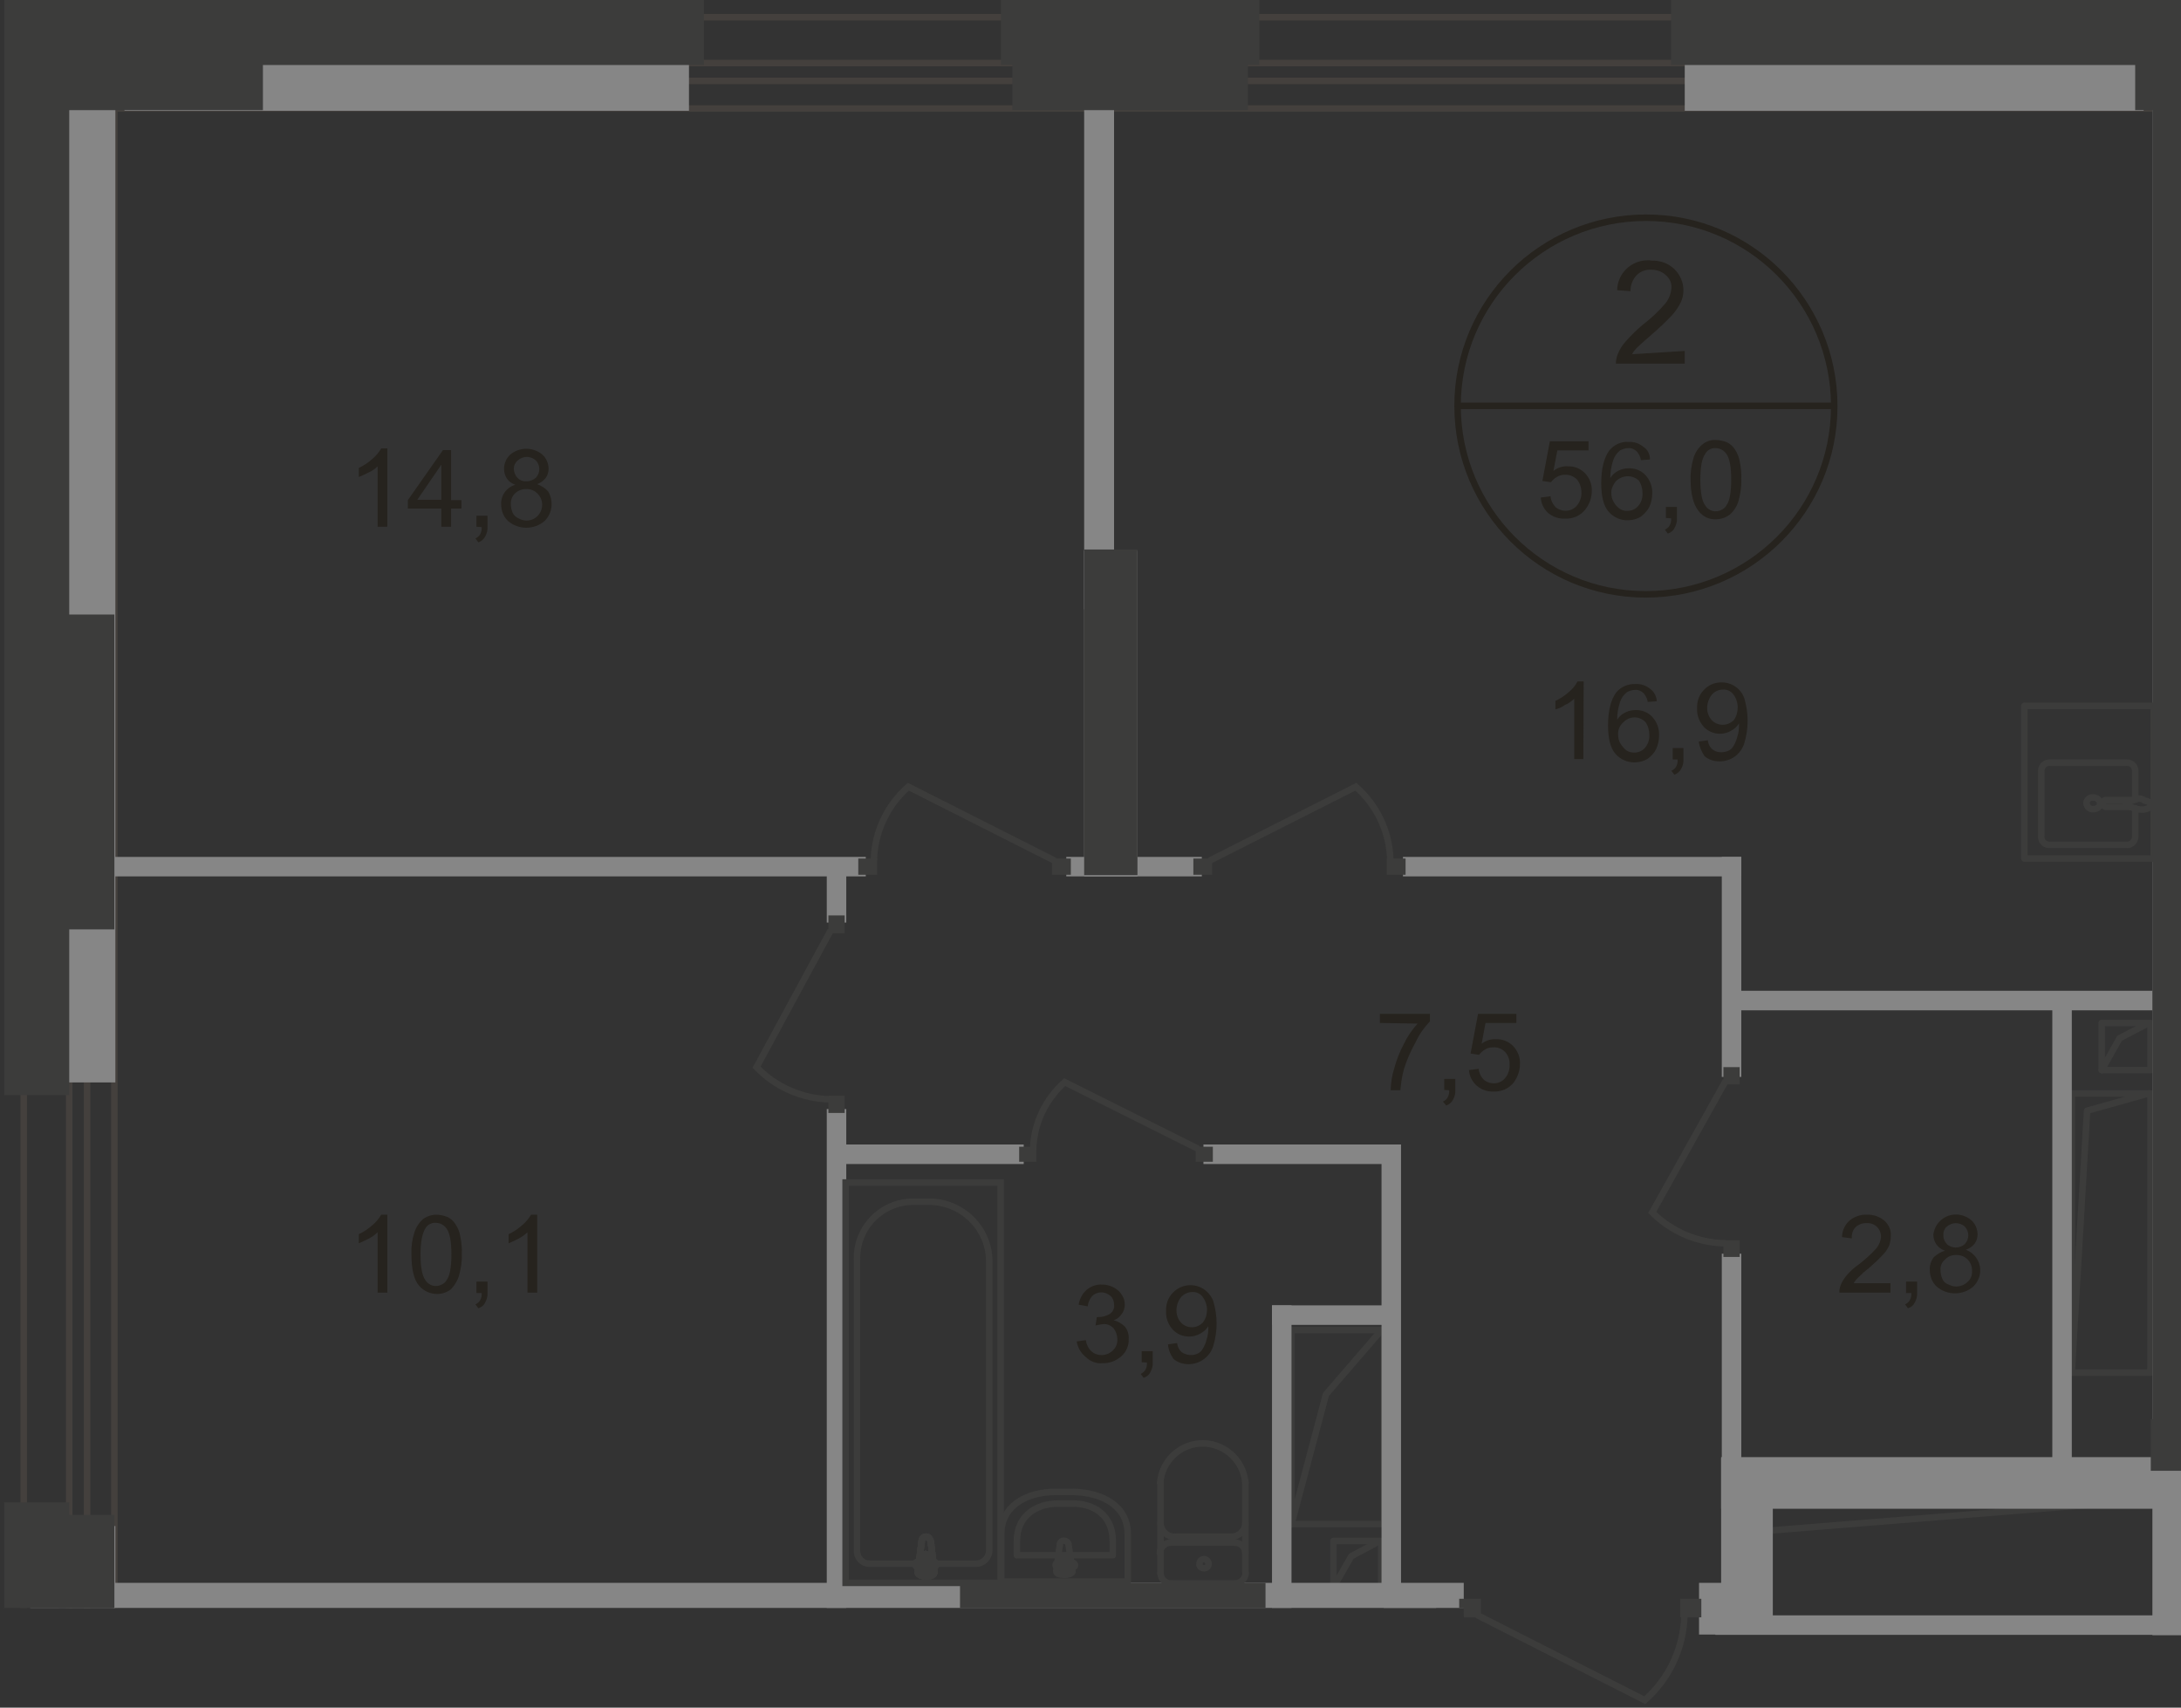 <?xml version="1.0" encoding="utf-8"?>
<!-- Generator: Adobe Illustrator 24.1.2, SVG Export Plug-In . SVG Version: 6.00 Build 0)  -->
<svg version="1.1" id="Слой_1" xmlns="http://www.w3.org/2000/svg" xmlns:xlink="http://www.w3.org/1999/xlink" x="0px" y="0px"
	 viewBox="0 0 671.1 525.5" style="enable-background:new 0 0 671.1 525.5;" xml:space="preserve">
<rect x="0" y="0" width="671.1" height="525.5" fill="#333333" stroke="none"/>
<style type="text/css">
	.st0{clip-path:url(#SVGID_2_);}
	.st1{clip-path:url(#SVGID_4_);}
	.st2{fill:none;stroke:#3C3C3B;stroke-width:2;stroke-linecap:round;stroke-linejoin:round;}
	.st3{fill:none;stroke:#44403D;stroke-width:2;stroke-miterlimit:22.93;}
	.st4{fill:#868686;}
	.st5{fill:#3C3C3B;}
	.st6{fill:none;stroke:#3C3C3B;stroke-width:2;stroke-miterlimit:22.93;}
	.st7{fill:none;stroke:#3C3C3B;stroke-width:2;stroke-miterlimit:10;}
	.st8{fill:#26231E;}
	.st9{fill:none;stroke:#26231E;stroke-width:2;stroke-miterlimit:10;}
	.st10{opacity:0.4;fill:#FFFFFF;enable-background:new    ;}
</style>
<g>
	<defs>
		<polygon id="SVGID_1_" points="0,494.8 0,0 671.1,0 671.1,525.5 450.6,525.5 450.4,494.8 		"/>
	</defs>
	<clipPath id="SVGID_2_">
		<use xlink:href="#SVGID_1_"  style="overflow:visible;"/>
	</clipPath>
	<g class="st0">
		<g>
			<defs>
				<polygon id="SVGID_3_" points="1.3,0 1.3,1079.8 1584.3,1080 1585,0 				"/>
			</defs>
			<clipPath id="SVGID_4_">
				<use xlink:href="#SVGID_3_"  style="overflow:visible;"/>
			</clipPath>
			<g class="st1">
				<g id="Слой_1-2">
					<g id="Layer_4">
						<polyline class="st2" points="534.2,500 542.1,471.2 647.5,462.7 						"/>
						<polyline class="st2" points="399.5,580.2 409.4,543.1 425,524.5 						"/>
						<rect x="399.5" y="524.5" class="st2" width="26.2" height="55.7"/>
						<polyline class="st2" points="397.4,469 408,429.1 425.1,409.3 						"/>
						<rect x="397.4" y="409.3" class="st2" width="28.5" height="59.7"/>
						<polyline class="st2" points="637.5,422.2 642.2,341.8 661.1,336.5 						"/>
						<rect x="637.5" y="336.5" class="st2" width="24.2" height="85.9"/>
						<polyline class="st2" points="646.7,329.3 652.2,319.5 661.2,314.8 						"/>
						<rect x="646.7" y="314.8" class="st2" width="15" height="14.5"/>
						<polyline class="st2" points="410.3,488.5 415.8,478.9 424.6,474.2 						"/>
						<rect x="410.3" y="474.2" class="st2" width="14.7" height="14.1"/>
						<polyline class="st2" points="410.3,518 415.9,508.1 425.3,503.1 						"/>
						<rect x="410.3" y="503.1" class="st2" width="15.4" height="15"/>
						<rect x="66.2" y="19.4" class="st3" width="1946.2" height="5.5"/>
						<rect x="9.3" y="5.3" class="st3" width="2019.2" height="28.1"/>
						<rect x="21.3" y="16.6" class="st3" width="5.5" height="1024.7"/>
						<rect x="7.3" y="7.9" class="st3" width="27.9" height="1063.2"/>
						<rect x="9.3" y="17.5" class="st4" width="26.2" height="315.6"/>
						<rect x="518.4" y="7.9" class="st4" width="141.2" height="26.2"/>
						<rect x="38.3" y="7.9" class="st4" width="173.7" height="26.2"/>
						<rect x="9.3" y="469.6" class="st4" width="26.2" height="69.5"/>
						<rect x="514.2" class="st5" width="197.8" height="20"/>
						<rect x="308" class="st5" width="79.5" height="20"/>
						<rect x="10.5" class="st5" width="206.1" height="20"/>
						<rect x="1.3" class="st5" width="20" height="337"/>
						<rect x="1.3" y="462.3" class="st5" width="20" height="82.7"/>
						<rect x="333.6" y="169.5" class="st4" width="16.4" height="100.2"/>
						<rect x="662.3" y="25.8" class="st4" width="15.9" height="477.4"/>
						<rect x="529.6" y="448.7" class="st4" width="15.9" height="51.3"/>
						<rect x="425.8" y="488.8" class="st4" width="16.1" height="138.2"/>
						<rect x="333.6" y="23.1" class="st4" width="9.2" height="164.4"/>
						<rect x="254.4" y="341.3" class="st4" width="6" height="319.7"/>
						<rect x="254.4" y="265.3" class="st4" width="6" height="18.6"/>
						<rect x="425.1" y="352.2" class="st4" width="6" height="141.6"/>
						<rect x="529.8" y="263.7" class="st4" width="6" height="67.7"/>
						<rect x="529.8" y="385.8" class="st4" width="6" height="67.7"/>
						<rect x="631.5" y="307.3" class="st4" width="6" height="147.4"/>
						<rect x="527.8" y="497.1" class="st4" width="144" height="6"/>
						<rect x="391.4" y="401.7" class="st4" width="6" height="184.5"/>
						<rect x="391.4" y="401.7" class="st4" width="36.8" height="6"/>
						<rect x="370.3" y="352.2" class="st4" width="57.8" height="6"/>
						<rect x="531.7" y="304.9" class="st4" width="135.9" height="6"/>
						<rect x="257.2" y="352.2" class="st4" width="57.8" height="6"/>
						<rect x="425.8" y="503" class="st4" width="6" height="141.6"/>
						<rect x="34.9" y="487.1" class="st4" width="415.5" height="15.9"/>
						<rect x="522.8" y="487.1" class="st4" width="22.6" height="15.9"/>
						<rect x="662.3" y="436.7" class="st4" width="323.8" height="15.9"/>
						<rect x="529.6" y="448.4" class="st4" width="149.9" height="15.9"/>
						<rect x="26.8" y="263.7" class="st4" width="239.6" height="6"/>
						<rect x="328.1" y="263.7" class="st4" width="41.7" height="6"/>
						<rect x="431.7" y="263.7" class="st4" width="104.1" height="6"/>
						<rect x="311.5" y="16.8" class="st5" width="72.5" height="17.1"/>
						<rect x="657" y="16.8" class="st5" width="52.7" height="17.1"/>
						<rect x="13.9" y="16.8" class="st5" width="67" height="17.1"/>
						<rect x="18.1" y="189.1" class="st5" width="17.1" height="96.9"/>
						<rect x="18.1" y="466.2" class="st5" width="17.1" height="63.6"/>
						<rect x="333.6" y="169.1" class="st5" width="16.4" height="100.2"/>
						<rect x="662.3" y="25.6" class="st5" width="15.9" height="419.9"/>
						<rect x="295.4" y="487.1" class="st5" width="94" height="15.9"/>
						<rect x="661.8" y="436.7" class="st5" width="324.1" height="15.9"/>
						<rect x="530.3" y="328.4" class="st5" width="5" height="5.3"/>
						<rect x="530.3" y="381.7" class="st5" width="5" height="5.1"/>
						<path class="st6" d="M531,332.6l-22.6,40.5c6,6,14.1,9.4,22.6,9.5"/>
						<rect x="254.9" y="281.7" class="st5" width="5" height="5.5"/>
						<rect x="254.9" y="337.2" class="st5" width="5" height="5.3"/>
						<path class="st6" d="M255.6,286.3l-22.8,42.1c5.9,6.2,14.1,9.7,22.6,9.9"/>
						<rect x="367.2" y="264.2" class="st5" width="5.8" height="5"/>
						<rect x="426.7" y="264.2" class="st5" width="5.8" height="5"/>
						<path class="st6" d="M372.1,264.9l45.1-22.8c6.5,5.7,10.4,13.9,10.6,22.6"/>
						<rect x="367.9" y="352.9" class="st5" width="5.3" height="4.6"/>
						<rect x="313.6" y="352.9" class="st5" width="5.3" height="4.6"/>
						<path class="st6" d="M368.8,353.6L327.6,333c-5.9,5.3-9.5,12.7-9.7,20.7"/>
						<rect x="449" y="492" class="st5" width="6.7" height="5.7"/>
						<rect x="517" y="492" class="st5" width="6.5" height="5.7"/>
						<path class="st6" d="M454.5,497l51.6,26.2c7.5-6.6,11.9-16,12.2-26"/>
						<rect x="323.7" y="264.2" class="st5" width="5.8" height="5"/>
						<rect x="264.1" y="264.2" class="st5" width="5.8" height="5"/>
						<path class="st6" d="M324.6,264.9l-45.1-22.8c-6.5,5.7-10.4,13.9-10.6,22.6"/>
						<path class="st2" d="M357.1,505.8c0-1.8,1.5-3.2,3.3-3.2h0.1"/>
						<line class="st2" x1="357.1" y1="505.8" x2="357.1" y2="533.7"/>
						<line class="st2" x1="383.2" y1="533.9" x2="383.2" y2="506"/>
						<path class="st2" d="M379.9,502.6c1.8,0,3.3,1.4,3.4,3.2"/>
						<line class="st2" x1="380.2" y1="502.6" x2="360.6" y2="502.6"/>
						<path class="st2" d="M370.5,507.2c0.8,0,1.4,0.6,1.4,1.4l0,0c-0.1,0.8-0.7,1.4-1.4,1.4c-0.8,0-1.4-0.6-1.4-1.4c0,0,0,0,0,0
							l0,0C368.9,507.8,369.6,507.2,370.5,507.2z"/>
						<path class="st2" d="M383.2,512c0,1.8-1.5,3.2-3.3,3.2h-0.1"/>
						<line class="st2" x1="380.2" y1="515.2" x2="360.6" y2="515.2"/>
						<path class="st2" d="M360.3,515.2c-1.8,0-3.3-1.4-3.4-3.2"/>
						<path class="st2" d="M357.1,521.2c0.1-2.4,2-4.3,4.4-4.2"/>
						<line class="st2" x1="361.9" y1="516.8" x2="379" y2="516.8"/>
						<path class="st2" d="M378.8,516.8c2.4,0,4.4,1.9,4.4,4.2"/>
						<path class="st2" d="M347,517.8v-14.7h-38.9v14.7c0,8.5,7.6,12.9,16.8,12.9h5.3C339.4,530.5,347,526.3,347,517.8z"/>
						<path class="st2" d="M342.4,515.7v-4.4h-29.5v4.4c0,7.6,5.8,11.5,12.7,11.5h4.1C336.6,527.2,342.4,523.3,342.4,515.7z"/>
						<path class="st2" d="M328.8,514.3l1.2-8.1c0.2-1.4-5.1-1.6-5,0l1.1,8.1c0,0.7,0.6,1.2,1.3,1.2c0,0,0,0,0,0h0.1
							C328.2,515.5,328.7,515,328.8,514.3C328.8,514.4,328.8,514.3,328.8,514.3z"/>
						<path class="st2" d="M330.8,508.3L330.8,508.3c0-0.4-0.3-0.7-0.7-0.7h-1.6V506c0-0.4-0.3-0.7-0.7-0.7c-0.4,0-0.7,0.3-0.7,0.7
							c0,0,0,0,0,0v1.6h-1.6c-0.4,0-0.7,0.2-0.8,0.6c0,0.4,0.2,0.7,0.6,0.8c0.1,0,0.1,0,0.2,0h1.5v1.6c0,0.4,0.3,0.7,0.7,0.7
							c0,0,0,0,0,0c0.4,0,0.7-0.3,0.7-0.7V509h1.6C330.4,509,330.7,508.7,330.8,508.3z"/>
						<rect x="260.2" y="502.8" class="st6" width="47.7" height="123.2"/>
						<path class="st6" d="M304.4,601.2v-88.4c0-2.3-1.8-4.2-4.1-4.2h-32.9c-2.1,0.1-3.7,1.8-3.7,3.9v89.8
							c-0.2,9.6,7.4,17.5,17,17.7h5.8C296.7,619.7,304.6,611.3,304.4,601.2z"/>
						<path class="st7" d="M283.6,515.5l-1.2-9.4c-0.2-1.8,5.3-2,5.1,0l-1.1,9.4c-0.2,0.7-0.7,1.4-1.4,1.4
							C284.2,517,283.6,516.3,283.6,515.5C283.6,515.6,283.6,515.6,283.6,515.5L283.6,515.5"/>
						<path class="st6" d="M283.6,515.5l-1.2-9.4c-0.2-1.8,5.3-2,5.1,0l-1.1,9.4c-0.2,0.7-0.7,1.4-1.4,1.4
							C284.2,517,283.6,516.3,283.6,515.5C283.6,515.6,283.6,515.6,283.6,515.5L283.6,515.5z"/>
						<path class="st6" d="M283.6,515.5l-1.2-9.4c-0.2-1.8,5.3-2,5.1,0l-1.1,9.4c-0.2,0.7-0.7,1.4-1.4,1.4
							C284.2,517,283.6,516.3,283.6,515.5C283.6,515.6,283.6,515.6,283.6,515.5L283.6,515.5z"/>
						<path class="st2" d="M283.6,515.5l-1.2-9.4c-0.2-1.8,5.3-2,5.1,0l-1.1,9.4c-0.2,0.7-0.7,1.4-1.4,1.4
							C284.2,517,283.6,516.3,283.6,515.5C283.6,515.6,283.6,515.6,283.6,515.5L283.6,515.5z"/>
						<path class="st7" d="M281.6,508.5L281.6,508.5c0-0.4,0.3-0.7,0.7-0.7h1.8V506c0-0.4,0.3-0.7,0.7-0.7c0.4,0,0.7,0.3,0.7,0.7
							l0,0v1.8h1.8c0.4,0,0.7,0.2,0.8,0.6c0,0.4-0.2,0.7-0.6,0.8c-0.1,0-0.1,0-0.2,0h-1.8v1.8c0,0.4-0.3,0.7-0.7,0.7
							c-0.4,0-0.7-0.3-0.7-0.7v-1.8h-1.8C281.9,509.2,281.6,508.8,281.6,508.5"/>
						<path class="st2" d="M281.6,508.5L281.6,508.5c0-0.4,0.3-0.7,0.7-0.7h1.8V506c0-0.4,0.3-0.7,0.7-0.7c0.4,0,0.7,0.3,0.7,0.7
							l0,0v1.8h1.8c0.4,0,0.7,0.2,0.8,0.6c0,0.4-0.2,0.7-0.6,0.8c-0.1,0-0.1,0-0.2,0h-1.8v1.8c0,0.4-0.3,0.7-0.7,0.7
							c-0.4,0-0.7-0.3-0.7-0.7v-1.8h-1.8C281.9,509.1,281.6,508.8,281.6,508.5z"/>
						<path class="st2" d="M281.6,508.5L281.6,508.5c0-0.4,0.3-0.7,0.7-0.7h1.8V506c0-0.4,0.3-0.7,0.7-0.7c0.4,0,0.7,0.3,0.7,0.7
							l0,0v1.8h1.8c0.4,0,0.7,0.2,0.8,0.6c0,0.4-0.2,0.7-0.6,0.8c-0.1,0-0.1,0-0.2,0h-1.8v1.8c0,0.4-0.3,0.7-0.7,0.7
							c-0.4,0-0.7-0.3-0.7-0.7v-1.8h-1.8C281.9,509.1,281.6,508.8,281.6,508.5z"/>
						<path class="st2" d="M281.6,508.5L281.6,508.5c0-0.4,0.3-0.7,0.7-0.7h1.8V506c0-0.4,0.3-0.7,0.7-0.7c0.4,0,0.7,0.3,0.7,0.7
							l0,0v1.8h1.8c0.4,0,0.7,0.2,0.8,0.6c0,0.4-0.2,0.7-0.6,0.8c-0.1,0-0.1,0-0.2,0h-1.8v1.8c0,0.4-0.3,0.7-0.7,0.7
							c-0.4,0-0.7-0.3-0.7-0.7v-1.8h-1.8C281.9,509.1,281.6,508.8,281.6,508.5z"/>
						<path class="st2" d="M357.1,484.1c0,1.8,1.5,3.2,3.2,3.2c0,0,0,0,0,0h0.1"/>
						<line class="st2" x1="357.1" y1="484.1" x2="357.1" y2="456.1"/>
						<path class="st2" d="M383.2,456.3c-0.6-7.2-6.9-12.6-14.1-12.1c-6.4,0.5-11.6,5.6-12.1,12.1"/>
						<line class="st2" x1="383.2" y1="456" x2="383.2" y2="483.7"/>
						<path class="st2" d="M379.9,487.3c1.8,0,3.3-1.4,3.4-3.2"/>
						<line class="st2" x1="380.2" y1="487.3" x2="360.6" y2="487.3"/>
						<path class="st2" d="M370.5,482.6c0.8,0,1.4-0.6,1.4-1.4c0,0,0,0,0,0l0,0c-0.1-0.8-0.7-1.4-1.4-1.4c-0.8,0-1.4,0.6-1.4,1.4
							l0,0C368.9,481.9,369.6,482.6,370.5,482.6z"/>
						<path class="st2" d="M383.2,477.9c0-1.8-1.5-3.2-3.2-3.2c0,0,0,0,0,0h-0.1"/>
						<line class="st2" x1="380.2" y1="474.7" x2="360.6" y2="474.7"/>
						<path class="st2" d="M360.3,474.7c-1.8,0-3.3,1.4-3.4,3.2"/>
						<path class="st2" d="M357.1,468.7c0.1,2.4,2,4.3,4.4,4.2"/>
						<line class="st2" x1="361.9" y1="472.9" x2="379" y2="472.9"/>
						<path class="st2" d="M378.8,472.9c2.4,0,4.4-1.9,4.4-4.2"/>
						<path class="st2" d="M347,472v14.7h-38.9V472c0-8.5,7.6-12.9,16.8-12.9h5.3C339.4,459.3,347,463.6,347,472z"/>
						<path class="st2" d="M342.4,474.2v4.4h-29.5v-4.4c0-7.6,5.8-11.5,12.7-11.5h4.1C336.6,462.5,342.4,466.4,342.4,474.2z"/>
						<path class="st2" d="M328.8,475.4l1.2,8.1c0.2,1.4-5.1,1.6-5,0l1.1-8.1c0-0.7,0.6-1.3,1.2-1.3c0,0,0,0,0,0h0.1
							C328.2,474.2,328.8,474.7,328.8,475.4z"/>
						<path class="st2" d="M330.8,481.6L330.8,481.6c0,0.4-0.3,0.7-0.7,0.7h-1.6v1.6c0,0.4-0.3,0.7-0.7,0.7c0,0,0,0,0,0
							c-0.4,0-0.7-0.3-0.7-0.7v0v-1.6h-1.6c-0.4,0-0.7-0.3-0.7-0.7c0-0.4,0.3-0.7,0.7-0.7h1.5v-1.6c0-0.4,0.3-0.7,0.7-0.7h0
							c0.4,0,0.7,0.3,0.7,0.7c0,0,0,0,0,0v1.6h1.6C330.4,480.9,330.7,481.2,330.8,481.6z"/>
						<rect x="260.2" y="363.9" class="st6" width="47.7" height="123.2"/>
						<path class="st6" d="M304.4,388.6V477c0,2.3-1.8,4.2-4.1,4.2h-32.9c-2.1-0.1-3.7-1.8-3.7-3.9v-89.8c-0.2-9.6,7.4-17.5,17-17.7
							h5.8C296.7,370.2,304.6,378.6,304.4,388.6z"/>
						<path class="st7" d="M283.6,474.3l-1.2,9.4c-0.2,1.8,5.3,2,5.1,0l-1.1-9.4c-0.2-0.7-0.7-1.4-1.4-1.4
							C284.2,472.9,283.6,473.5,283.6,474.3C283.6,474.3,283.6,474.3,283.6,474.3L283.6,474.3"/>
						<path class="st6" d="M283.6,474.3l-1.2,9.4c-0.2,1.8,5.3,2,5.1,0l-1.1-9.4c-0.2-0.7-0.7-1.4-1.4-1.4
							C284.2,472.9,283.6,473.5,283.6,474.3C283.6,474.3,283.6,474.3,283.6,474.3L283.6,474.3z"/>
						<path class="st6" d="M283.6,474.3l-1.2,9.4c-0.2,1.8,5.3,2,5.1,0l-1.1-9.4c-0.2-0.7-0.7-1.4-1.4-1.4
							C284.2,472.9,283.6,473.5,283.6,474.3C283.6,474.3,283.6,474.3,283.6,474.3L283.6,474.3z"/>
						<path class="st2" d="M283.6,474.3l-1.2,9.4c-0.2,1.8,5.3,2,5.1,0l-1.1-9.4c-0.2-0.7-0.7-1.4-1.4-1.4
							C284.2,472.9,283.6,473.5,283.6,474.3C283.6,474.3,283.6,474.3,283.6,474.3L283.6,474.3z"/>
						<path class="st7" d="M281.6,481.4L281.6,481.4c0,0.4,0.3,0.7,0.7,0.7h1.8v1.8c0,0.4,0.3,0.7,0.7,0.7c0.4,0,0.7-0.3,0.7-0.7
							v-1.8h1.8c0.4,0,0.7-0.2,0.8-0.6c0-0.4-0.2-0.7-0.6-0.8c-0.1,0-0.1,0-0.2,0h-1.8v-1.8c0-0.4-0.3-0.7-0.7-0.7
							c-0.4,0-0.7,0.3-0.7,0.7l0,0v1.8h-1.8C281.9,480.7,281.6,481,281.6,481.4"/>
						<path class="st2" d="M281.6,481.4L281.6,481.4c0,0.4,0.3,0.7,0.7,0.7h1.8v1.8c0,0.4,0.3,0.7,0.7,0.7c0.4,0,0.7-0.3,0.7-0.7
							v-1.8h1.8c0.4,0,0.7-0.2,0.8-0.6c0-0.4-0.2-0.7-0.6-0.8c-0.1,0-0.1,0-0.2,0h-1.8v-1.8c0-0.4-0.3-0.7-0.7-0.7
							c-0.4,0-0.7,0.3-0.7,0.7l0,0v1.8h-1.8C281.9,480.7,281.6,481,281.6,481.4z"/>
						<path class="st2" d="M281.6,481.4L281.6,481.4c0,0.4,0.3,0.7,0.7,0.7h1.8v1.8c0,0.4,0.3,0.7,0.7,0.7c0.4,0,0.7-0.3,0.7-0.7
							v-1.8h1.8c0.4,0,0.7-0.2,0.8-0.6c0-0.4-0.2-0.7-0.6-0.8c-0.1,0-0.1,0-0.2,0h-1.8v-1.8c0-0.4-0.3-0.7-0.7-0.7
							c-0.4,0-0.7,0.3-0.7,0.7l0,0v1.8h-1.8C281.9,480.7,281.6,481,281.6,481.4z"/>
						<path class="st2" d="M281.6,481.4L281.6,481.4c0,0.4,0.3,0.7,0.7,0.7h1.8v1.8c0,0.4,0.3,0.7,0.7,0.7c0.4,0,0.7-0.3,0.7-0.7
							v-1.8h1.8c0.4,0,0.7-0.2,0.8-0.6c0-0.4-0.2-0.7-0.6-0.8c-0.1,0-0.1,0-0.2,0h-1.8v-1.8c0-0.4-0.3-0.7-0.7-0.7
							c-0.4,0-0.7,0.3-0.7,0.7l0,0v1.8h-1.8C281.9,480.7,281.6,481,281.6,481.4z"/>
						<path class="st2" d="M657,245.8V237c-0.1-1.4-1.3-2.4-2.7-2.3h-23.5c-1.4-0.1-2.5,0.9-2.7,2.3v20.7c0.1,1.4,1.3,2.4,2.7,2.3
							h23.5c1.4,0.1,2.5-0.9,2.7-2.3v-9"/>
						<path class="st6" d="M644.1,249c1.2,0,2.1-0.7,2.1-1.8c-0.1-1.1-1.1-1.8-2.1-1.8c-1-0.1-2,0.6-2.1,1.6c0,0,0,0.1,0,0.1
							C642.1,248.3,643,249.1,644.1,249z"/>
						<path class="st6" d="M656.1,248.3h-7.8c-0.6,0.1-1.1-0.3-1.3-0.9c-0.1-0.6,0.3-1.1,0.9-1.2c0,0,0,0,0,0c0.1,0,0.3,0,0.4,0h7.8
							"/>
						<path class="st6" d="M657.3,246c-1.1,0.4-1.8,0.5-2.1,0.7c-0.3,0.1-0.6,0.2-0.9,0.2l-0.2,0.2v0.7l0.2,0.2
							c0.3,0.1,0.6,0.1,0.9,0.2l2.1,0.7c0.8,0.2,1.6,0.3,2.5,0.2c1.1-0.2,2-0.7,2-1.4s-0.9-1.2-2-1.4
							C659.1,245.7,658.1,245.6,657.3,246z"/>
						<rect x="622.9" y="217.2" class="st2" width="39.8" height="47"/>
						<path class="st8" d="M518.4,108v3.9h-21.2c0-0.9,0.2-1.8,0.5-2.7c0.6-1.6,1.5-3,2.6-4.2c1.6-1.8,3.3-3.5,5.1-5
							c2.6-2,5-4.2,7.1-6.7c1.1-1.4,1.7-3,1.8-4.8c0.1-1.5-0.6-2.9-1.8-3.9c-1.2-1.1-2.8-1.6-4.4-1.6c-1.7-0.1-3.4,0.5-4.6,1.8
							c-1.2,1.3-1.8,3-1.8,4.8l-4.1-0.3c0.1-5.2,4.4-9.3,9.6-9.2c0.3,0,0.6,0,0.9,0.1c2.7-0.1,5.3,0.8,7.2,2.7
							c1.7,1.7,2.7,4,2.7,6.4c0,1.4-0.3,2.7-0.9,3.9c-0.7,1.4-1.6,2.7-2.7,3.9c-1.9,2-3.9,3.9-6,5.7c-2.3,2-3.9,3.4-4.6,4.1
							c-0.6,0.6-1.2,1.3-1.6,2.1L518.4,108z"/>
						<path class="st8" d="M474.1,153.1l3-0.4c0.1,1.3,0.7,2.5,1.6,3.4c2,1.6,4.9,1.4,6.5-0.5c1-1.2,1.5-2.7,1.4-4.2
							c0-1.4-0.5-2.8-1.4-3.9c-1-0.9-2.3-1.5-3.7-1.4c-0.9,0-1.7,0.2-2.5,0.7c-0.7,0.4-1.3,1-1.8,1.6l-2.6-0.4l2.3-12.2h11.9v2.8
							h-9.6l-1.2,6.3c1.3-1,2.8-1.5,4.4-1.4c2-0.1,3.9,0.7,5.3,2.1c1.4,1.5,2.2,3.4,2.1,5.5c0,2.1-0.7,4-2,5.7
							c-1.5,1.9-3.8,2.9-6.2,2.8c-1.9,0.1-3.8-0.5-5.3-1.8C475,156.6,474.2,154.9,474.1,153.1z"/>
						<path class="st8" d="M507.7,141.4l-2.8,0.2c-0.1-0.9-0.5-1.7-1.1-2.5c-0.7-0.8-1.8-1.3-2.8-1.2c-0.9,0-1.7,0.3-2.5,0.7
							c-1,0.8-1.7,1.8-2.1,3c-0.6,1.8-0.9,3.6-0.9,5.5c0.6-1,1.5-1.8,2.6-2.3c1-0.5,2.1-0.7,3.2-0.7c1.9,0,3.7,0.7,5,2.1
							c1.4,1.5,2.2,3.6,2.1,5.6c0,1.5-0.3,2.9-0.9,4.2c-0.6,1.2-1.6,2.2-2.6,3c-1.2,0.7-2.5,1.1-3.9,1.1c-2.3,0.1-4.5-0.9-6-2.6
							c-1.6-1.8-2.3-4.8-2.3-8.8c0-4.6,0.9-7.9,2.5-10.1c1.5-1.8,3.7-2.8,6-2.6c1.7-0.1,3.3,0.5,4.6,1.6
							C507,138.4,507.7,139.8,507.7,141.4z M495.8,151.6c0,1,0.2,2,0.7,2.8c0.4,0.8,1,1.5,1.8,2.1c0.7,0.5,1.6,0.8,2.5,0.7
							c1.2,0,2.4-0.5,3.2-1.4c1-1.1,1.5-2.6,1.4-4.1c0-1.4-0.4-2.8-1.2-3.9c-2.1-1.8-5.2-1.6-7.1,0.4
							C496.3,149.3,495.8,150.4,495.8,151.6L495.8,151.6z"/>
						<path class="st8" d="M512.6,159.4v-3.4h3.4v3.4c0.1,1-0.2,2.1-0.7,3c-0.4,0.9-1.2,1.5-2.1,1.8l-0.9-1.2
							c0.6-0.3,1.1-0.7,1.4-1.2c0.4-0.7,0.6-1.5,0.5-2.3L512.6,159.4z"/>
						<path class="st8" d="M520.2,147.6c-0.1-2.3,0.3-4.5,0.9-6.7c0.5-1.6,1.4-3,2.7-4.1c1.2-1,2.7-1.5,4.2-1.4
							c1.2,0,2.3,0.3,3.4,0.7c1,0.5,1.9,1.3,2.5,2.3c0.7,1.1,1.2,2.3,1.4,3.5c0.4,1.9,0.6,3.8,0.5,5.7c0.1,2.3-0.3,4.5-0.9,6.7
							c-0.5,1.6-1.4,3-2.7,4.1c-1.2,0.9-2.7,1.4-4.2,1.4c-2.1,0.1-4-0.8-5.3-2.5C521.1,155.4,520.2,152,520.2,147.6z M523.2,147.6
							c0,3.9,0.5,6.5,1.4,7.8c1.1,1.9,3.4,2.5,5.3,1.4c0.6-0.3,1.1-0.8,1.4-1.4c0.9-1.2,1.4-3.9,1.4-7.8s-0.5-6.5-1.4-7.8
							c-0.7-1.1-2-1.9-3.4-1.9c-1.3-0.1-2.6,0.6-3.2,1.8C523.7,141,523.2,143.7,523.2,147.6L523.2,147.6z"/>
						<path class="st9" d="M564.4,125c0,32-26,57.9-58,57.9c-32,0-57.9-26-57.9-58s26-57.9,58-57.9C538.5,67,564.4,93,564.4,125
							L564.4,125z"/>
						<line class="st9" x1="449.2" y1="124.9" x2="564.9" y2="124.9"/>
						<path class="st8" d="M487.2,233.6h-2.8v-18.6c-0.8,0.8-1.8,1.5-2.8,1.9c-0.9,0.7-1.9,1.1-3,1.4v-2.6c1.5-0.7,3-1.7,4.2-2.8
							c1.1-0.9,2-2,2.6-3.2h1.9L487.2,233.6z"/>
						<path class="st8" d="M509.8,215.8L507,216c-0.1-0.9-0.5-1.7-1.1-2.5c-0.7-0.8-1.8-1.3-2.8-1.2c-0.9,0-1.7,0.3-2.5,0.7
							c-1,0.8-1.7,1.8-2.1,3c-0.6,1.8-0.9,3.6-0.9,5.5c0.6-1,1.5-1.8,2.6-2.3c1-0.5,2.1-0.7,3.2-0.7c1.9,0,3.7,0.7,5,2.1
							c1.4,1.5,2.2,3.6,2.1,5.7c0,1.5-0.3,2.9-0.9,4.2c-0.6,1.2-1.5,2.2-2.6,3c-1.2,0.7-2.5,1.1-3.9,1.1c-2.3,0.1-4.5-0.9-6-2.6
							c-1.6-1.8-2.3-4.8-2.3-8.8c0-4.6,0.9-7.9,2.5-10.1c1.5-1.8,3.7-2.7,6-2.6c1.7-0.1,3.3,0.5,4.6,1.6
							C509,212.9,509.7,214.3,509.8,215.8z M497.9,226c0,1,0.2,2,0.7,2.8c0.5,0.8,1.1,1.5,1.8,2.1c0.7,0.5,1.6,0.7,2.5,0.7
							c1.2,0,2.4-0.5,3.2-1.4c1-1.1,1.5-2.6,1.4-4.1c0-1.4-0.4-2.8-1.2-3.9c-1.8-1.9-4.8-1.9-6.6-0.1c0,0,0,0,0,0l-0.1,0.1
							C498.4,223.2,497.8,224.6,497.9,226z"/>
						<path class="st8" d="M514.7,233.6v-3.4h3.3v3.4c0.1,1-0.2,2.1-0.7,3c-0.4,0.8-1.2,1.5-2.1,1.8l-0.9-1.2
							c0.6-0.3,1.1-0.7,1.4-1.2c0.4-0.7,0.6-1.5,0.5-2.3H514.7z"/>
						<path class="st8" d="M522.7,228.2l2.8-0.4c0.1,1.1,0.6,2.1,1.4,2.8c0.8,0.6,1.7,0.9,2.7,0.9c0.8,0,1.6-0.2,2.3-0.5
							c0.7-0.3,1.2-0.9,1.6-1.6c0.5-0.9,0.9-1.8,1.1-2.8c0.4-1.1,0.5-2.3,0.5-3.5v-0.5c-0.6,1-1.5,1.8-2.5,2.3
							c-1,0.6-2.2,0.9-3.3,0.9c-1.9,0-3.7-0.7-5-2.1c-1.4-1.5-2.2-3.6-2.1-5.6c-0.1-2.2,0.6-4.3,2.1-5.8c1.4-1.5,3.3-2.3,5.3-2.3
							c3.1-0.1,6,1.8,7.1,4.8c1.4,4.6,1.4,9.4,0,14c-0.5,1.6-1.6,3.1-3,4.1c-1.3,0.9-3,1.4-4.6,1.4c-1.7,0-3.3-0.5-4.6-1.6
							C523.5,231.2,522.9,229.7,522.7,228.2z M534.7,217.7c0-1.5-0.5-2.9-1.4-4.1c-0.8-1-2-1.5-3.2-1.4c-1.3,0-2.5,0.6-3.4,1.6
							c-0.9,1.2-1.4,2.6-1.4,4.1c0,1.4,0.5,2.7,1.4,3.7c1.8,1.9,4.8,1.9,6.7,0.1l0.1-0.1C534.3,220.5,534.7,219.1,534.7,217.7
							L534.7,217.7z"/>
						<path class="st8" d="M119,162.1h-2.8v-18.6c-0.8,0.8-1.8,1.5-2.8,1.9c-1,0.5-2,1-3,1.4V144c1.5-0.7,3-1.7,4.2-2.8
							c1.1-0.9,2-2,2.7-3.2h1.9v24L119,162.1z"/>
						<path class="st8" d="M135.8,162.1v-5.6h-10.3v-2.6l10.8-15.4h2.5v15.4h3.2v2.6h-3.2v5.6H135.8z M135.8,153.8V143l-7.4,10.8
							L135.8,153.8z"/>
						<path class="st8" d="M146.6,162.1v-3.4h3.4v3.4c0.1,1-0.2,2.1-0.7,3c-0.4,0.8-1.2,1.5-2.1,1.8l-0.9-1.2
							c0.6-0.3,1.1-0.7,1.4-1.2c0.4-0.7,0.6-1.5,0.5-2.3L146.6,162.1z"/>
						<path class="st8" d="M158.6,149.2c-1.1-0.4-2-1-2.6-1.9c-0.6-0.9-0.9-1.9-0.9-3c0-1.7,0.7-3.3,1.9-4.4c2.9-2.4,7-2.4,9.9,0
							c1.2,1.1,1.9,2.7,1.9,4.4c0,1-0.3,2-0.9,2.8c-0.7,0.9-1.6,1.5-2.6,1.9c1.3,0.5,2.5,1.2,3.4,2.3c1.7,2.9,1.3,6.6-1.1,9
							c-3.2,2.8-8.1,2.8-11.3,0c-1.4-1.3-2.1-3.2-2.1-5.1C154.1,152.4,155.9,149.9,158.6,149.2z M157.2,155.2c0,0.9,0.2,1.7,0.5,2.5
							c0.3,0.8,1,1.4,1.8,1.8c0.8,0.4,1.6,0.7,2.5,0.7c1.3,0,2.5-0.5,3.4-1.4c1.9-1.9,1.9-5,0-6.9c-0.9-0.9-2-1.4-3.3-1.4h-0.3
							c-1.3,0-2.5,0.5-3.4,1.4C157.6,152.7,157.1,153.9,157.2,155.2L157.2,155.2z M158.1,144.2c0,1,0.4,2.1,1.1,2.8
							c0.7,0.8,1.8,1.2,2.9,1.1c1,0,2-0.4,2.8-1.1c1.4-1.5,1.4-3.8,0-5.3c-0.8-0.7-1.8-1.1-2.8-1.1c-1,0-2,0.4-2.8,1.1
							C158.5,142.4,158.1,143.3,158.1,144.2L158.1,144.2z"/>
						<path class="st8" d="M119,397.8h-2.8v-18.6c-0.8,0.8-1.8,1.5-2.8,2c-1,0.5-2,1-3,1.4v-2.8c1.5-0.7,3-1.7,4.2-2.8
							c1.1-0.9,2-2,2.7-3.2h1.9v24L119,397.8z"/>
						<path class="st8" d="M126.6,386c-0.1-2.3,0.2-4.5,0.9-6.7c0.5-1.6,1.4-3,2.6-4.1c1.2-0.9,2.7-1.4,4.2-1.4
							c1.2,0,2.3,0.3,3.4,0.7c1,0.5,1.9,1.3,2.5,2.3c0.7,1.1,1.2,2.3,1.4,3.5c0.4,1.9,0.6,3.8,0.5,5.7c0.1,2.3-0.3,4.5-0.9,6.7
							c-0.5,1.5-1.3,2.9-2.5,4.1c-1.2,0.9-2.7,1.4-4.2,1.4c-2.1,0-4.1-0.9-5.5-2.5C127.3,393.8,126.6,390.4,126.6,386z M129.4,386
							c0,3.9,0.5,6.5,1.4,7.8c1.1,1.9,3.4,2.5,5.3,1.4c0.6-0.3,1.1-0.8,1.4-1.4c0.9-1.2,1.4-3.9,1.4-7.8s-0.5-6.5-1.4-7.8
							c-0.7-1.1-2-1.9-3.4-1.9c-1.3-0.1-2.6,0.6-3.2,1.7C130,379.4,129.4,382.1,129.4,386z"/>
						<path class="st8" d="M146.6,397.8v-3.4h3.4v3.4c0.1,1-0.2,2.1-0.7,3c-0.4,0.9-1.2,1.5-2.1,1.8l-0.9-1.2
							c0.6-0.3,1.1-0.7,1.4-1.2c0.4-0.7,0.6-1.5,0.5-2.3H146.6z"/>
						<path class="st8" d="M165.1,397.8h-2.8v-18.6c-0.8,0.8-1.8,1.5-2.8,2c-1,0.5-2,1-3,1.4v-2.8c1.5-0.7,3-1.7,4.2-2.8
							c1.1-0.9,2-2,2.7-3.2h1.9v24L165.1,397.8z"/>
						<path class="st8" d="M581.7,395v2.8H566c-0.1-0.7,0.1-1.5,0.3-2.1c0.4-1.2,1.1-2.2,1.9-3.2c1.1-1.3,2.4-2.5,3.9-3.5
							c1.9-1.5,3.7-3.1,5.3-4.9c0.8-1,1.3-2.2,1.4-3.5c0-1.1-0.4-2.2-1.2-3c-0.8-0.8-2-1.3-3.2-1.2c-1.2-0.1-2.5,0.4-3.4,1.2
							c-0.9,0.9-1.3,2.2-1.2,3.5l-3-0.4c0-2,0.9-3.8,2.3-5.1c1.5-1.2,3.4-1.9,5.3-1.8c2-0.1,4,0.6,5.5,1.9c1.3,1.2,2.1,3,1.9,4.8
							c0,1-0.2,1.9-0.5,2.8c-0.5,1.1-1.1,2-1.9,2.8c-1.4,1.5-2.9,2.9-4.4,4.2c-1.2,0.9-2.3,1.9-3.4,3c-0.5,0.5-0.9,1-1.2,1.6H581.7z
							"/>
						<path class="st8" d="M586.5,397.8v-3.4h3.4v3.4c0.1,1-0.2,2.1-0.7,3c-0.4,0.9-1.2,1.5-2.1,1.8l-0.9-1.2
							c0.6-0.3,1.1-0.7,1.4-1.2c0.4-0.7,0.6-1.5,0.5-2.3H586.5z"/>
						<path class="st8" d="M598.5,384.9c-1.1-0.4-2-1-2.7-2c-0.6-0.9-0.9-1.9-0.9-3c0.5-3.9,4-6.6,7.9-6.1c1.4,0.2,2.7,0.8,3.8,1.7
							c1.2,1.1,1.9,2.7,1.9,4.4c0,1-0.3,2-0.9,2.8c-0.7,0.9-1.6,1.5-2.7,1.9c3.5,1.3,5.3,5.2,4,8.7c-0.4,1-0.9,1.8-1.7,2.6
							c-3.2,2.8-8.1,2.8-11.3,0c-1.4-1.3-2.1-3.2-2.1-5.1c-0.1-1.4,0.4-2.8,1.2-3.9C596,386,597.2,385.2,598.5,384.9z M597.1,390.9
							c0,0.9,0.2,1.7,0.5,2.5c0.3,0.8,0.9,1.5,1.8,1.8c0.8,0.4,1.6,0.7,2.5,0.7c1.3,0,2.6-0.5,3.5-1.4c1-0.8,1.5-2.1,1.4-3.4
							c0.1-2.7-2-4.9-4.7-4.9c0,0,0,0,0,0c-0.1,0-0.2,0-0.3,0c-1.3,0-2.5,0.5-3.3,1.4C597.5,388.4,597,389.6,597.1,390.9
							L597.1,390.9z M598,379.9c-0.1,1.1,0.3,2.1,1,2.9c0.7,0.7,1.8,1.1,2.8,1.1c1,0,2.1-0.4,2.8-1.1c1.4-1.5,1.4-3.8,0-5.3
							c-0.7-0.7-1.8-1.1-2.8-1.1c-1,0-2,0.4-2.8,1.1C598.3,378.1,597.9,379.1,598,379.9L598,379.9z"/>
						<path class="st8" d="M424.6,314.8v-2.8H440v2.3c-1.8,1.9-3.3,4-4.4,6.4c-1.5,2.7-2.7,5.4-3.6,8.3c-0.6,2.1-0.9,4.3-1.1,6.5h-3
							c0.1-2.3,0.4-4.5,1.1-6.7c0.7-2.6,1.7-5.2,3-7.6c1.1-2.3,2.5-4.3,4.2-6.2L424.6,314.8L424.6,314.8z"/>
						<path class="st8" d="M444.4,335.4v-3.4h3.4v3.4c0.1,1-0.2,2.1-0.7,3c-0.4,0.8-1.2,1.5-2.1,1.8L444,339
							c0.6-0.3,1.1-0.7,1.4-1.2c0.4-0.7,0.6-1.5,0.5-2.3L444.4,335.4z"/>
						<path class="st8" d="M452,329.3l3-0.4c0.1,1.3,0.7,2.5,1.6,3.4c2,1.6,4.9,1.4,6.5-0.5c1-1.2,1.5-2.7,1.4-4.2
							c0.1-1.4-0.4-2.8-1.4-3.9c-1-1-2.3-1.5-3.7-1.4c-0.9,0-1.8,0.2-2.5,0.7c-0.7,0.4-1.3,1-1.8,1.6l-2.6-0.4l2.3-12.2h11.8v2.8
							h-9.5l-1.2,6.4c1.3-1,2.8-1.5,4.4-1.4c2-0.1,3.9,0.7,5.3,2.1c1.4,1.5,2.2,3.4,2.1,5.5c0,2.1-0.7,4-1.9,5.7
							c-1.5,1.9-3.8,2.9-6.2,2.8C455.7,336.1,452.3,333.2,452,329.3C452,329.3,452,329.3,452,329.3L452,329.3L452,329.3z"/>
						<path class="st8" d="M331.3,412.8l2.8-0.4c0.2,1.3,0.8,2.6,1.8,3.5c0.8,0.7,1.9,1.1,3,1.1c1.3,0,2.6-0.5,3.5-1.4
							c1-0.9,1.5-2.2,1.4-3.5c0-1.2-0.4-2.4-1.2-3.4c-0.9-0.9-2.1-1.4-3.4-1.2c-0.7,0.1-1.4,0.2-2.1,0.4l0.4-2.6h0.5
							c1.2,0,2.3-0.3,3.4-0.9c1-0.6,1.6-1.8,1.4-3c0-1-0.4-2-1.1-2.6c-0.8-0.7-1.8-1.1-2.8-1.1c-1,0-2.1,0.4-2.8,1.1
							c-0.8,0.9-1.3,2-1.4,3.2l-2.8-0.5c0.3-1.8,1.1-3.4,2.5-4.6c1.3-1.1,3-1.7,4.8-1.6c1.2,0,2.4,0.3,3.5,0.9
							c1,0.5,1.9,1.3,2.5,2.3c0.6,0.9,0.9,1.9,0.9,3c0,1-0.3,2-0.9,2.8c-0.6,0.9-1.4,1.6-2.5,2c1.3,0.3,2.4,1,3.4,1.9
							c0.9,1.1,1.3,2.5,1.2,3.9c0.1,2-0.8,4-2.3,5.3c-1.6,1.4-3.7,2.2-5.8,2.1c-1.9,0.2-3.8-0.6-5.1-1.9
							C332.5,416.3,331.6,414.6,331.3,412.8z"/>
						<path class="st8" d="M351.3,419.2v-3.4h3.4v3.4c0.1,1-0.2,2.1-0.7,3c-0.4,0.9-1.2,1.5-2.1,1.8l-0.9-1.2
							c0.6-0.3,1.1-0.7,1.4-1.2c0.4-0.7,0.6-1.5,0.5-2.3L351.3,419.2z"/>
						<path class="st8" d="M359.4,413.7l2.8-0.4c0.1,1.1,0.6,2.1,1.4,2.8c1.5,1,3.4,1.2,5,0.4c0.7-0.3,1.2-0.9,1.6-1.6
							c0.5-0.9,0.9-1.8,1.1-2.8c0.4-1.1,0.5-2.3,0.5-3.5v-0.5c-0.6,1-1.5,1.8-2.5,2.3c-1,0.6-2.2,0.9-3.4,0.9c-1.9,0-3.7-0.7-5-2.1
							c-1.4-1.5-2.2-3.6-2.1-5.6c-0.1-2.2,0.6-4.3,2.1-5.8c2.9-3,7.6-3.1,10.6-0.2c0.8,0.8,1.4,1.7,1.8,2.7c1.4,4.6,1.4,9.4,0,14
							c-1.1,3.3-4.1,5.5-7.6,5.5c-1.7,0-3.3-0.5-4.6-1.6C360.1,416.8,359.5,415.3,359.4,413.7z M371.4,403.1c0-1.5-0.5-2.9-1.4-4.1
							c-0.8-1-2-1.5-3.2-1.4c-1.3,0-2.5,0.6-3.4,1.6c-0.9,1.1-1.4,2.6-1.4,4.1c0,1.4,0.5,2.7,1.4,3.7c1.8,1.9,4.8,1.9,6.6,0.1
							l0.1-0.1C371,405.9,371.4,404.5,371.4,403.1L371.4,403.1z"/>
					</g>
				</g>
				<g id="section1">
					<polygon id="f4" class="st10" points="36.3,503.1 36.3,1045 601.5,1045 601.5,746.9 569.3,746.9 569.3,627.2 425.8,627.2 
						425.8,586.2 391.4,586.2 391.4,503.1 					"/>
				</g>
			</g>
		</g>
	</g>
</g>
</svg>
